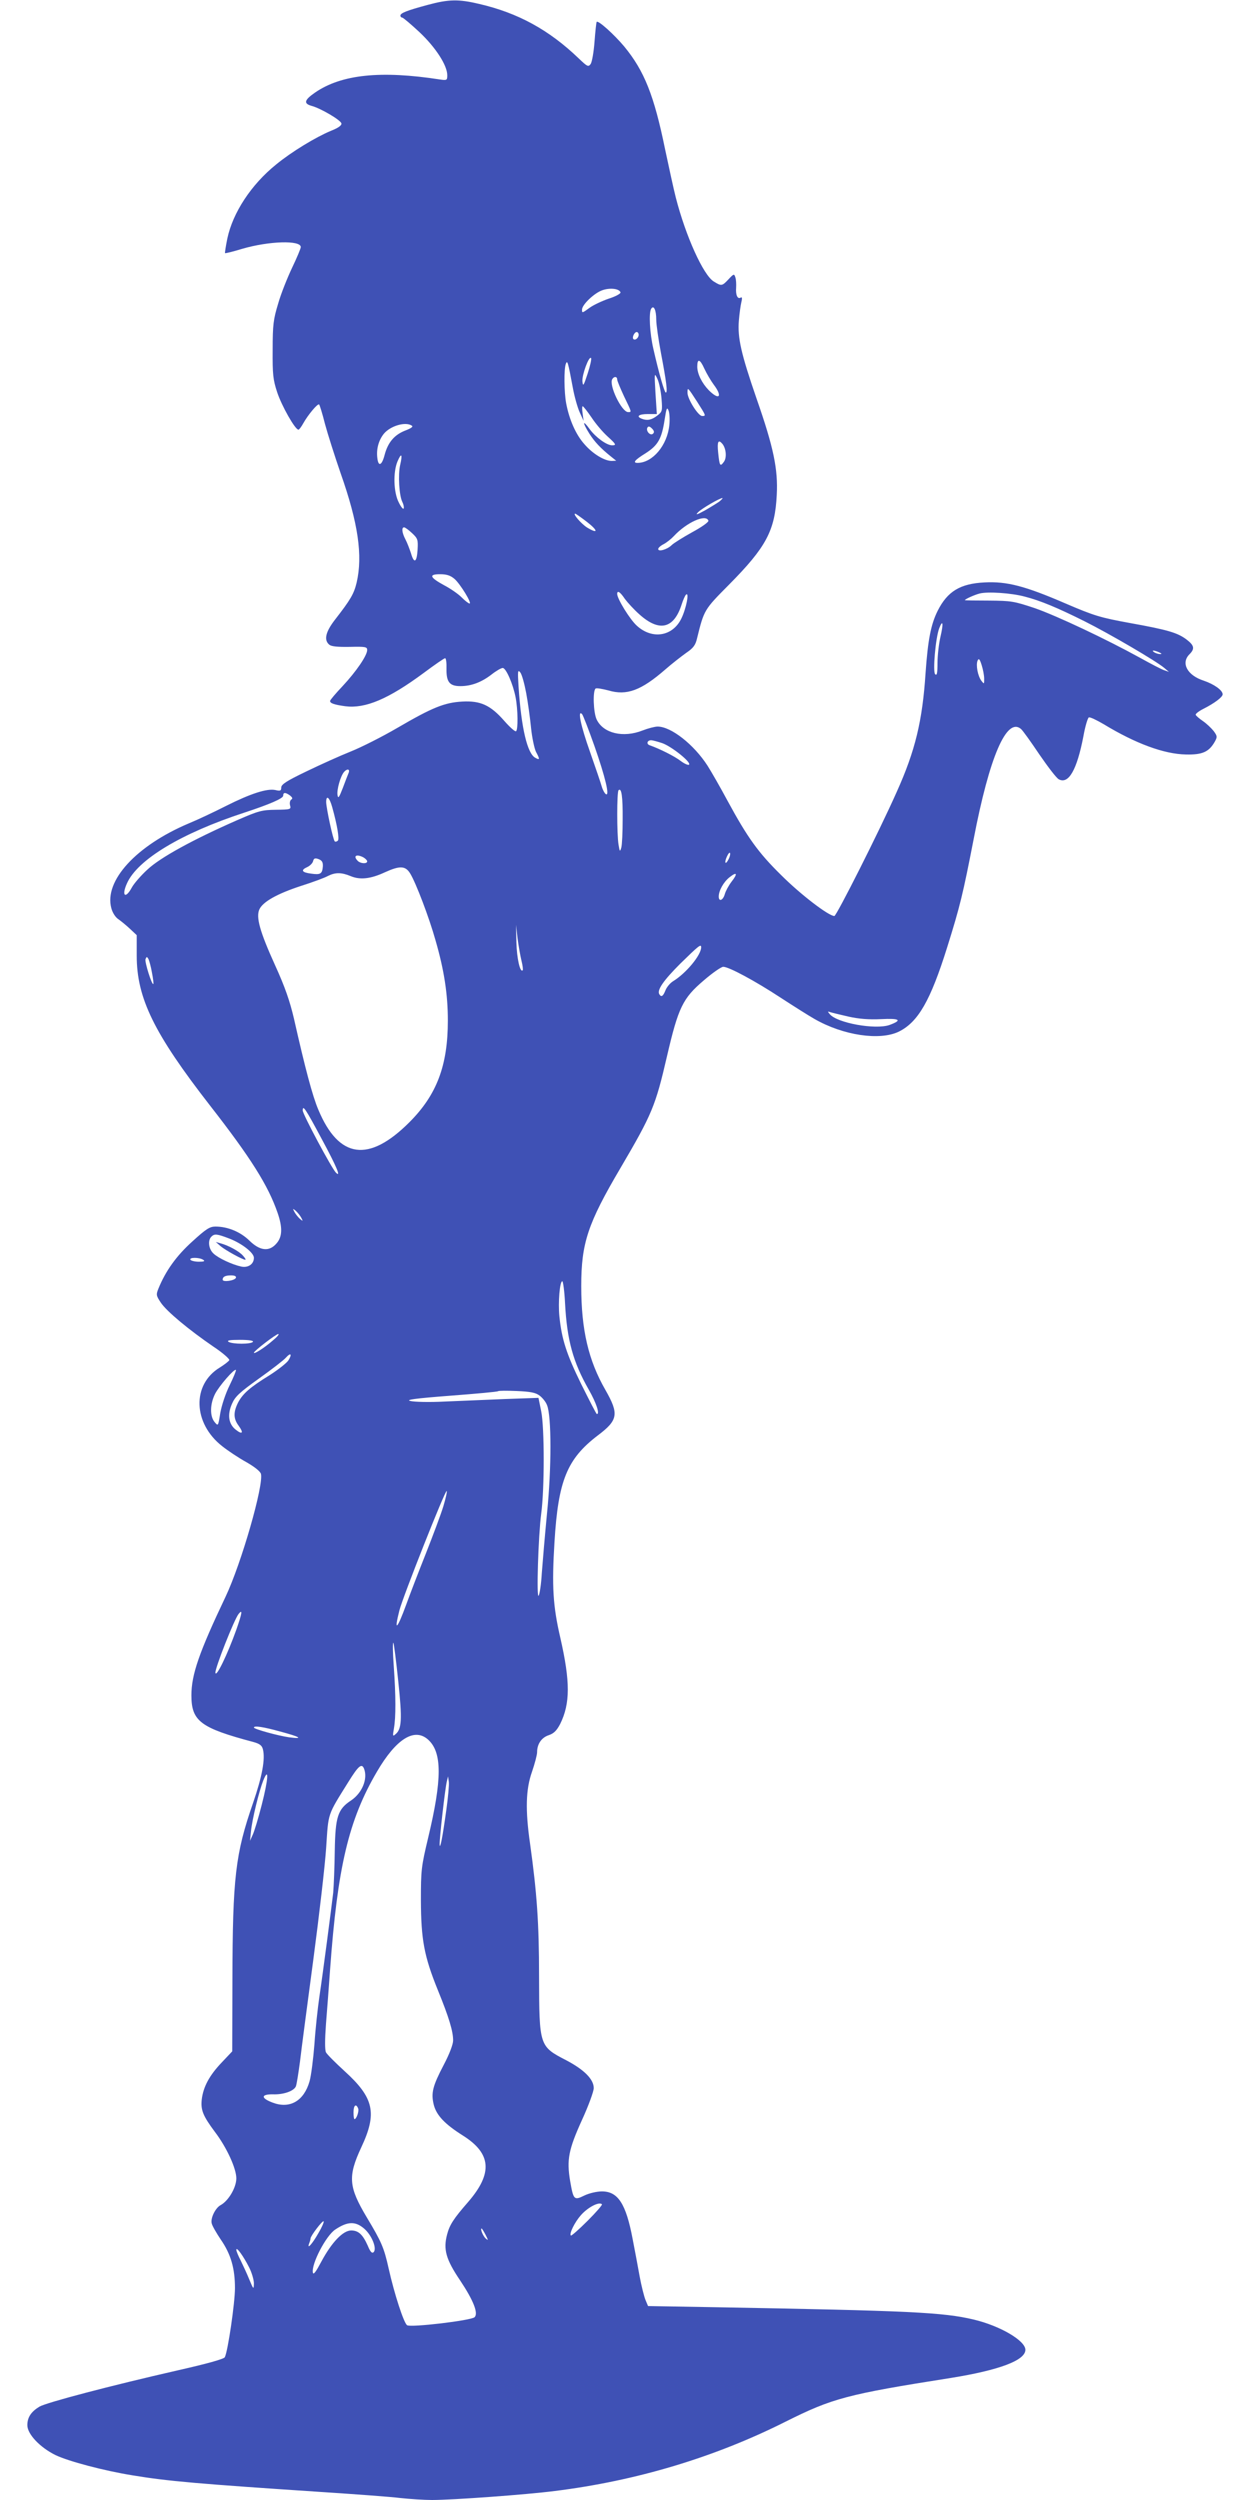 <?xml version="1.0" standalone="no"?>
<!DOCTYPE svg PUBLIC "-//W3C//DTD SVG 20010904//EN"
 "http://www.w3.org/TR/2001/REC-SVG-20010904/DTD/svg10.dtd">
<svg version="1.0" xmlns="http://www.w3.org/2000/svg"
 width="640pt" height="1280pt" viewBox="0 0 640 1280"
 preserveAspectRatio="xMidYMid meet">
<g transform="translate(0,1280) scale(0.1,-0.1)"
fill="#3f51b5" stroke="none">
<path d="M2190 12775 c-108 -29 -140 -42 -140 -55 0 -5 4 -10 9 -10 5 0 45
-34 88 -74 84 -79 143 -171 143 -221 0 -26 -2 -27 -37 -22 -304 47 -505 26
-640 -67 -55 -38 -60 -56 -18 -68 46 -12 150 -73 153 -90 2 -10 -16 -23 -54
-38 -77 -32 -201 -107 -280 -172 -128 -103 -222 -247 -250 -379 -8 -39 -13
-73 -12 -75 2 -2 42 8 88 22 137 40 300 45 300 9 0 -7 -20 -55 -45 -107 -24
-51 -57 -133 -71 -183 -24 -79 -28 -107 -28 -235 -1 -127 2 -154 23 -218 23
-70 92 -192 109 -192 4 0 15 15 25 33 24 43 74 103 81 96 3 -3 17 -48 30 -100
14 -52 50 -165 80 -252 90 -255 114 -422 82 -560 -14 -58 -31 -87 -111 -190
-48 -62 -58 -104 -29 -128 11 -9 43 -12 105 -11 80 2 89 0 89 -16 0 -28 -56
-110 -126 -185 -35 -37 -64 -71 -64 -76 0 -12 21 -19 78 -27 103 -13 221 37
402 171 55 41 104 75 109 75 5 0 8 -25 7 -55 -1 -67 16 -88 71 -88 55 0 107
19 159 59 24 19 50 34 58 34 17 0 53 -83 66 -151 12 -63 13 -166 2 -173 -5 -3
-32 21 -60 53 -71 81 -122 104 -215 99 -91 -5 -153 -30 -333 -135 -77 -45
-184 -99 -239 -121 -55 -22 -157 -68 -227 -102 -100 -48 -128 -66 -128 -82 0
-17 -5 -19 -30 -13 -42 9 -125 -17 -254 -82 -61 -31 -146 -71 -190 -89 -269
-114 -434 -294 -396 -434 6 -23 21 -47 37 -57 14 -10 41 -32 60 -50 l33 -31 0
-105 c0 -218 89 -399 375 -767 209 -268 298 -410 346 -549 26 -75 25 -123 -5
-157 -37 -44 -85 -39 -139 14 -46 45 -111 72 -174 72 -29 0 -48 -12 -119 -77
-81 -73 -136 -150 -173 -241 -12 -30 -12 -35 12 -71 30 -45 143 -139 270 -226
47 -31 83 -63 81 -69 -3 -6 -25 -23 -49 -38 -143 -87 -137 -285 12 -402 30
-24 86 -61 124 -82 42 -24 71 -47 75 -60 15 -57 -100 -458 -181 -629 -136
-286 -175 -399 -175 -505 0 -132 46 -167 317 -239 33 -9 44 -18 49 -37 13 -50
-4 -140 -50 -274 -91 -262 -105 -382 -106 -909 l-1 -364 -53 -56 c-64 -67 -95
-125 -103 -190 -6 -54 6 -84 67 -166 61 -80 110 -188 110 -238 0 -47 -40 -115
-80 -137 -27 -14 -53 -67 -46 -94 3 -13 24 -49 46 -82 52 -75 73 -148 73 -249
0 -75 -36 -323 -52 -354 -4 -9 -94 -34 -236 -66 -355 -81 -677 -166 -713 -187
-43 -26 -62 -55 -62 -95 0 -46 65 -114 144 -153 67 -32 247 -80 396 -104 181
-30 333 -43 980 -86 168 -11 344 -24 391 -30 48 -5 120 -10 161 -10 105 0 479
27 628 46 418 52 818 172 1182 355 240 120 313 140 847 224 248 40 381 90 381
144 0 47 -130 123 -265 155 -157 37 -322 45 -1319 63 l-348 6 -13 31 c-7 17
-21 72 -30 121 -9 50 -25 136 -36 192 -34 180 -75 243 -157 243 -26 0 -65 -9
-90 -21 -53 -26 -56 -23 -73 75 -18 108 -8 160 60 310 34 74 61 148 61 165 0
45 -49 94 -140 142 -139 72 -139 72 -140 430 0 274 -11 427 -46 679 -25 173
-22 279 10 369 14 41 26 86 26 100 0 42 23 75 60 87 26 9 40 23 58 57 52 105
52 217 1 441 -38 164 -44 264 -30 491 19 314 64 425 221 545 105 79 110 110
40 233 -87 151 -124 308 -124 532 0 220 33 320 201 605 162 276 179 317 238
572 58 250 81 297 188 388 45 39 90 70 100 70 29 0 164 -73 292 -157 66 -43
145 -93 175 -110 148 -85 335 -112 432 -65 99 49 162 159 247 430 67 214 81
273 136 555 81 423 169 626 242 565 9 -7 51 -66 94 -130 44 -64 88 -122 100
-128 50 -27 93 48 126 220 9 51 22 94 28 97 7 2 40 -14 76 -35 163 -99 309
-153 421 -155 84 -2 118 13 148 66 13 24 13 28 -6 54 -12 15 -36 38 -55 51
-19 13 -35 27 -37 32 -2 5 16 19 40 31 57 29 98 60 98 74 0 21 -44 52 -97 70
-84 27 -118 90 -73 135 28 28 25 45 -14 75 -46 35 -95 50 -290 85 -153 28
-183 37 -330 100 -208 90 -301 114 -415 108 -125 -6 -190 -46 -240 -145 -35
-70 -50 -149 -62 -317 -16 -247 -53 -400 -148 -611 -91 -205 -308 -634 -319
-635 -29 0 -172 109 -273 210 -117 115 -172 192 -274 380 -37 69 -83 149 -102
179 -70 109 -187 201 -256 201 -14 0 -49 -9 -77 -20 -99 -39 -201 -15 -235 56
-17 35 -21 149 -5 159 5 3 34 -2 65 -10 94 -28 168 0 291 107 33 29 82 67 107
85 37 25 48 40 56 75 36 146 36 146 164 275 190 192 235 276 244 459 7 131
-16 243 -103 492 -80 232 -98 312 -91 400 3 37 9 80 13 96 5 20 3 27 -4 22
-16 -9 -26 14 -23 51 1 18 0 42 -4 53 -6 19 -8 19 -35 -10 -33 -35 -36 -36
-76 -11 -53 33 -143 231 -194 430 -11 43 -35 154 -55 248 -56 274 -106 400
-209 525 -52 62 -133 135 -141 126 -2 -2 -7 -48 -11 -101 -4 -54 -13 -105 -20
-115 -12 -16 -17 -13 -61 29 -152 146 -311 233 -510 279 -105 25 -156 24 -263
-5z m987 -1472 c2 -6 -25 -21 -60 -32 -35 -12 -79 -33 -97 -46 -40 -29 -40
-29 -40 -10 0 25 63 85 104 99 40 14 87 8 93 -11z m183 -140 c0 -24 11 -100
24 -170 28 -147 35 -203 25 -203 -7 0 -36 101 -64 225 -18 78 -24 183 -11 204
13 21 26 -6 26 -56z m-90 -77 c0 -16 -18 -31 -27 -22 -8 8 5 36 17 36 5 0 10
-6 10 -14z m-261 -198 c-21 -64 -24 -69 -27 -41 -3 33 33 131 44 120 4 -3 -4
-39 -17 -79z m645 -57 c47 -62 29 -83 -25 -29 -35 36 -59 84 -59 121 0 43 14
39 36 -10 12 -26 34 -63 48 -82z m-721 -17 c8 -44 24 -101 35 -125 l20 -44 -5
38 c-3 20 -3 37 0 37 4 0 24 -26 46 -58 21 -32 57 -74 80 -95 45 -41 49 -47
25 -47 -28 0 -84 41 -115 83 -37 51 -38 35 -1 -24 27 -42 57 -74 112 -118 l25
-20 -23 -1 c-37 0 -97 36 -140 86 -43 48 -77 124 -93 208 -11 58 -12 177 -2
203 8 21 11 11 36 -123z m454 -55 c5 -63 4 -67 -22 -87 -28 -22 -51 -27 -79
-16 -31 12 -15 24 30 24 l47 0 -7 108 c-6 104 -6 106 10 72 9 -19 18 -65 21
-101z m-227 98 c0 -7 16 -45 35 -86 40 -83 40 -81 21 -81 -33 0 -100 139 -81
169 9 15 25 14 25 -2z m410 -115 c45 -71 46 -72 25 -72 -20 0 -75 87 -75 119
0 30 0 30 50 -47z m-143 -118 c-10 -104 -86 -194 -163 -194 -26 0 -14 15 41
49 64 41 83 74 98 173 9 58 12 66 20 46 5 -12 7 -46 4 -74z m-1319 -3 c9 -5
-1 -13 -32 -25 -57 -22 -90 -61 -107 -126 -14 -54 -32 -61 -37 -15 -6 46 7 92
34 125 34 40 110 62 142 41z m1236 -41 c-14 -14 -39 14 -29 31 5 8 12 6 23 -5
11 -11 13 -19 6 -26z m355 -53 c19 -24 23 -71 7 -92 -19 -26 -22 -21 -29 48
-6 57 1 69 22 44z m-1650 -107 c-12 -51 -5 -159 11 -190 6 -12 9 -26 7 -33 -2
-7 -14 7 -25 30 -27 51 -30 155 -7 210 20 47 27 39 14 -17z m1634 -188 c-13
-9 -47 -30 -75 -46 -42 -23 -49 -24 -33 -8 19 19 110 72 124 72 3 0 -4 -8 -16
-18z m-678 -104 c58 -45 59 -64 1 -29 -30 19 -75 71 -61 71 3 0 30 -19 60 -42z
m622 6 c2 -7 -35 -33 -83 -59 -47 -26 -95 -56 -105 -66 -22 -22 -69 -36 -69
-20 0 6 12 17 28 25 15 8 38 26 52 41 66 71 165 115 177 79z m-1518 -63 c30
-28 32 -34 29 -86 -4 -65 -18 -73 -34 -17 -7 21 -19 53 -28 70 -18 34 -21 62
-7 62 5 0 23 -13 40 -29z m218 -235 c29 -25 91 -126 77 -126 -5 0 -23 14 -41
32 -18 18 -59 46 -90 62 -73 40 -79 56 -20 56 33 0 53 -6 74 -24z m872 -102
c14 -19 47 -55 74 -79 102 -92 177 -75 217 50 7 22 17 45 22 50 19 18 1 -73
-24 -123 -45 -91 -149 -107 -227 -36 -35 31 -101 138 -101 163 0 20 15 11 39
-25z m2049 11 c78 -20 165 -56 305 -126 128 -64 367 -204 407 -238 l25 -21
-26 9 c-14 5 -68 33 -120 62 -176 97 -426 215 -540 255 -108 36 -121 38 -236
39 -68 0 -123 1 -123 2 0 5 48 27 75 34 40 11 164 3 233 -16z m-433 -206 c-8
-35 -15 -95 -15 -133 0 -53 -3 -67 -12 -58 -13 13 2 186 21 236 19 48 22 23 6
-45z m1120 -79 c13 -6 15 -9 5 -9 -8 0 -22 4 -30 9 -18 12 -2 12 25 0z m-896
-135 c0 -28 0 -29 -14 -11 -19 25 -29 81 -20 103 6 14 11 10 21 -22 7 -22 13
-53 13 -70z m-2345 -73 c9 -48 20 -128 25 -179 5 -50 17 -105 25 -122 21 -39
20 -44 -3 -31 -41 21 -72 152 -86 365 -5 80 -4 88 9 72 8 -10 21 -57 30 -105z
m350 -273 c55 -157 79 -258 58 -245 -6 4 -16 21 -21 39 -5 18 -32 97 -60 177
-48 135 -65 218 -41 194 5 -5 34 -80 64 -165z m347 16 c48 -17 149 -98 137
-110 -4 -4 -23 4 -43 19 -31 24 -107 62 -158 80 -19 6 -14 26 7 26 7 0 33 -7
57 -15z m-1606 -152 c-4 -10 -18 -45 -30 -78 -19 -49 -24 -56 -27 -35 -4 27
15 95 33 117 16 19 32 16 24 -4z m1403 -238 c0 -66 -3 -131 -7 -145 -7 -23 -8
-21 -14 15 -9 53 -9 270 0 279 15 15 22 -32 21 -149z m-1703 122 c12 -10 15
-16 6 -21 -6 -4 -9 -17 -6 -29 6 -21 3 -22 -72 -23 -72 -1 -88 -5 -198 -53
-228 -100 -395 -192 -460 -253 -34 -31 -70 -73 -80 -92 -33 -61 -54 -43 -25
21 54 122 279 257 600 362 131 43 200 73 200 87 0 18 11 18 35 1z m216 -60
c26 -93 37 -162 29 -171 -6 -5 -12 -7 -16 -4 -9 9 -43 168 -44 201 0 39 17 25
31 -26z m2029 -267 c-16 -31 -23 -18 -8 15 7 15 14 23 16 17 2 -6 -2 -21 -8
-32z m-1869 10 c10 -6 19 -15 19 -20 0 -14 -34 -12 -48 2 -26 26 -7 37 29 18z
m-208 -46 c-3 -38 -12 -44 -60 -37 -48 6 -55 18 -19 34 13 6 27 20 29 30 4 15
10 17 29 10 17 -7 22 -16 21 -37z m447 -36 c29 -47 97 -225 130 -343 44 -152
63 -276 63 -410 0 -231 -57 -381 -197 -521 -208 -208 -361 -187 -466 64 -30
70 -68 214 -125 467 -21 89 -45 160 -97 274 -78 172 -98 245 -80 285 18 39 91
80 213 120 60 19 122 42 138 51 38 19 69 19 117 -1 48 -20 102 -14 175 20 77
35 105 33 129 -6z m1645 -43 c-15 -20 -30 -48 -34 -63 -9 -32 -31 -41 -31 -12
0 30 25 75 56 99 38 30 42 18 9 -24z m-1075 -404 c6 -24 9 -46 6 -49 -13 -13
-30 61 -32 143 l-2 90 8 -70 c5 -38 14 -89 20 -114z m920 69 c0 -40 -77 -133
-144 -174 -16 -10 -33 -31 -39 -47 -12 -30 -21 -36 -31 -20 -14 21 21 71 107
157 93 91 107 103 107 84z m-2812 -130 c6 -30 9 -56 7 -58 -7 -8 -45 113 -40
127 6 14 7 14 15 1 4 -8 13 -40 18 -70z m3566 -225 c54 -12 105 -16 167 -13
96 5 111 -5 43 -30 -72 -25 -269 10 -306 56 -11 13 -11 15 2 10 9 -3 51 -13
94 -23z m-2695 -630 c74 -137 99 -197 71 -169 -22 22 -170 299 -170 318 0 31
13 12 99 -149z m-107 -399 c10 -19 10 -20 -6 -7 -9 8 -22 24 -28 35 -10 19
-10 20 6 7 9 -8 22 -24 28 -35z m-369 -107 c65 -25 127 -73 127 -99 0 -32 -29
-52 -64 -45 -47 10 -118 43 -143 67 -25 23 -30 67 -11 86 16 16 28 15 91 -9z
m-133 -109 c11 -7 6 -10 -22 -10 -20 0 -40 5 -43 10 -8 13 45 13 65 0z m168
-92 c-5 -15 -68 -24 -68 -10 0 15 13 22 43 22 18 0 27 -4 25 -12z m1685 -130
c10 -190 41 -302 122 -444 38 -67 57 -124 41 -124 -3 0 -38 69 -80 153 -76
155 -100 230 -112 348 -7 71 2 179 15 179 4 0 11 -51 14 -112z m-1497 -192
c-41 -36 -96 -71 -96 -62 0 9 114 96 125 96 6 -1 -7 -16 -29 -34z m-101 -6
c-8 -13 -105 -13 -125 0 -10 7 7 10 58 10 46 0 71 -4 67 -10z m181 -96 c-10
-14 -52 -47 -94 -74 -104 -64 -139 -96 -163 -141 -25 -50 -24 -83 3 -119 27
-37 19 -47 -15 -20 -37 29 -44 77 -19 133 16 37 39 58 138 129 66 47 128 95
138 107 25 28 33 18 12 -15z m-300 -126 c-21 -42 -41 -103 -48 -142 -11 -69
-11 -69 -30 -46 -24 30 -23 91 3 143 21 41 99 131 107 123 2 -3 -12 -37 -32
-78z m1586 -53 c15 -11 33 -33 39 -50 23 -56 23 -323 0 -550 -11 -115 -23
-255 -27 -310 -3 -55 -11 -107 -16 -115 -12 -20 -2 307 13 420 17 125 17 440
0 524 l-14 69 -171 -6 c-94 -4 -234 -10 -311 -13 -77 -4 -155 -2 -174 3 -26 6
22 13 205 27 132 10 241 20 244 23 3 3 46 3 95 1 70 -3 97 -8 117 -23z m-492
-567 c-12 -40 -53 -149 -90 -243 -37 -93 -82 -210 -100 -260 -47 -129 -64
-144 -35 -30 19 73 235 618 242 611 3 -3 -5 -38 -17 -78z m-1060 -632 c-45
-126 -103 -246 -107 -221 -4 20 97 276 119 302 21 26 18 5 -12 -81z m829 -263
c21 -198 18 -247 -15 -273 -13 -12 -14 -8 -7 31 10 57 10 164 -1 319 -5 69 -6
122 -2 119 3 -3 14 -91 25 -196z m-606 -258 c105 -28 124 -40 47 -30 -56 8
-180 42 -180 50 0 11 50 3 133 -20z m759 -42 c72 -65 72 -202 0 -503 -35 -147
-37 -164 -37 -320 1 -201 16 -285 87 -460 57 -140 78 -210 78 -257 0 -20 -19
-70 -48 -125 -57 -109 -66 -144 -51 -205 14 -54 57 -99 149 -157 146 -92 154
-193 27 -340 -75 -86 -95 -117 -108 -167 -20 -76 -6 -127 67 -235 68 -102 94
-168 74 -188 -17 -17 -329 -54 -346 -41 -17 13 -65 160 -94 290 -24 108 -37
137 -112 262 -93 156 -98 209 -28 359 82 175 65 253 -86 390 -47 43 -90 86
-95 96 -6 12 -6 63 0 145 6 71 15 196 21 278 38 525 95 767 240 1014 98 168
192 227 262 164z m-328 -149 c20 -52 -10 -124 -66 -162 -69 -45 -81 -84 -84
-258 -1 -82 -5 -179 -8 -215 -10 -84 -52 -407 -71 -534 -8 -55 -20 -163 -25
-240 -6 -77 -17 -163 -25 -191 -29 -102 -102 -143 -190 -109 -61 23 -59 43 3
42 54 -2 107 17 117 41 4 10 13 67 21 127 7 61 38 295 68 520 30 226 60 484
66 575 12 182 5 162 114 337 51 82 68 97 80 67z m-524 -185 c-17 -67 -38 -136
-46 -153 l-14 -31 5 48 c6 63 42 208 63 261 30 74 26 7 -8 -125z m945 -27
c-19 -138 -32 -205 -34 -177 -2 25 28 291 37 325 l6 25 4 -28 c2 -16 -4 -81
-13 -145z m-451 -1528 c5 -14 -9 -54 -19 -54 -3 0 -5 16 -5 35 0 36 13 47 24
19z m1248 -490 c3 -3 -30 -41 -74 -85 -44 -44 -83 -78 -85 -75 -10 9 20 69 51
104 36 41 94 71 108 56z m-1452 -148 c-31 -55 -60 -87 -47 -52 4 10 7 21 7 25
0 13 61 93 67 88 3 -3 -9 -31 -27 -61z m235 23 c39 -34 66 -102 48 -120 -8 -8
-17 1 -30 33 -26 58 -48 78 -85 78 -42 0 -100 -61 -153 -160 -27 -51 -40 -69
-43 -56 -9 43 67 190 115 221 63 42 103 43 148 4z m621 -31 c14 -28 15 -31 2
-20 -14 11 -31 52 -22 52 2 0 11 -15 20 -32z m-1211 -166 c14 -27 25 -65 25
-83 -1 -33 -2 -32 -24 21 -12 30 -33 74 -44 97 -12 23 -22 47 -22 54 0 18 36
-32 65 -89z"/>
<path d="M1130 6419 c24 -20 112 -69 126 -69 4 0 -1 9 -12 21 -20 23 -74 52
-114 63 l-25 7 25 -22z"/>
</g>
</svg>
